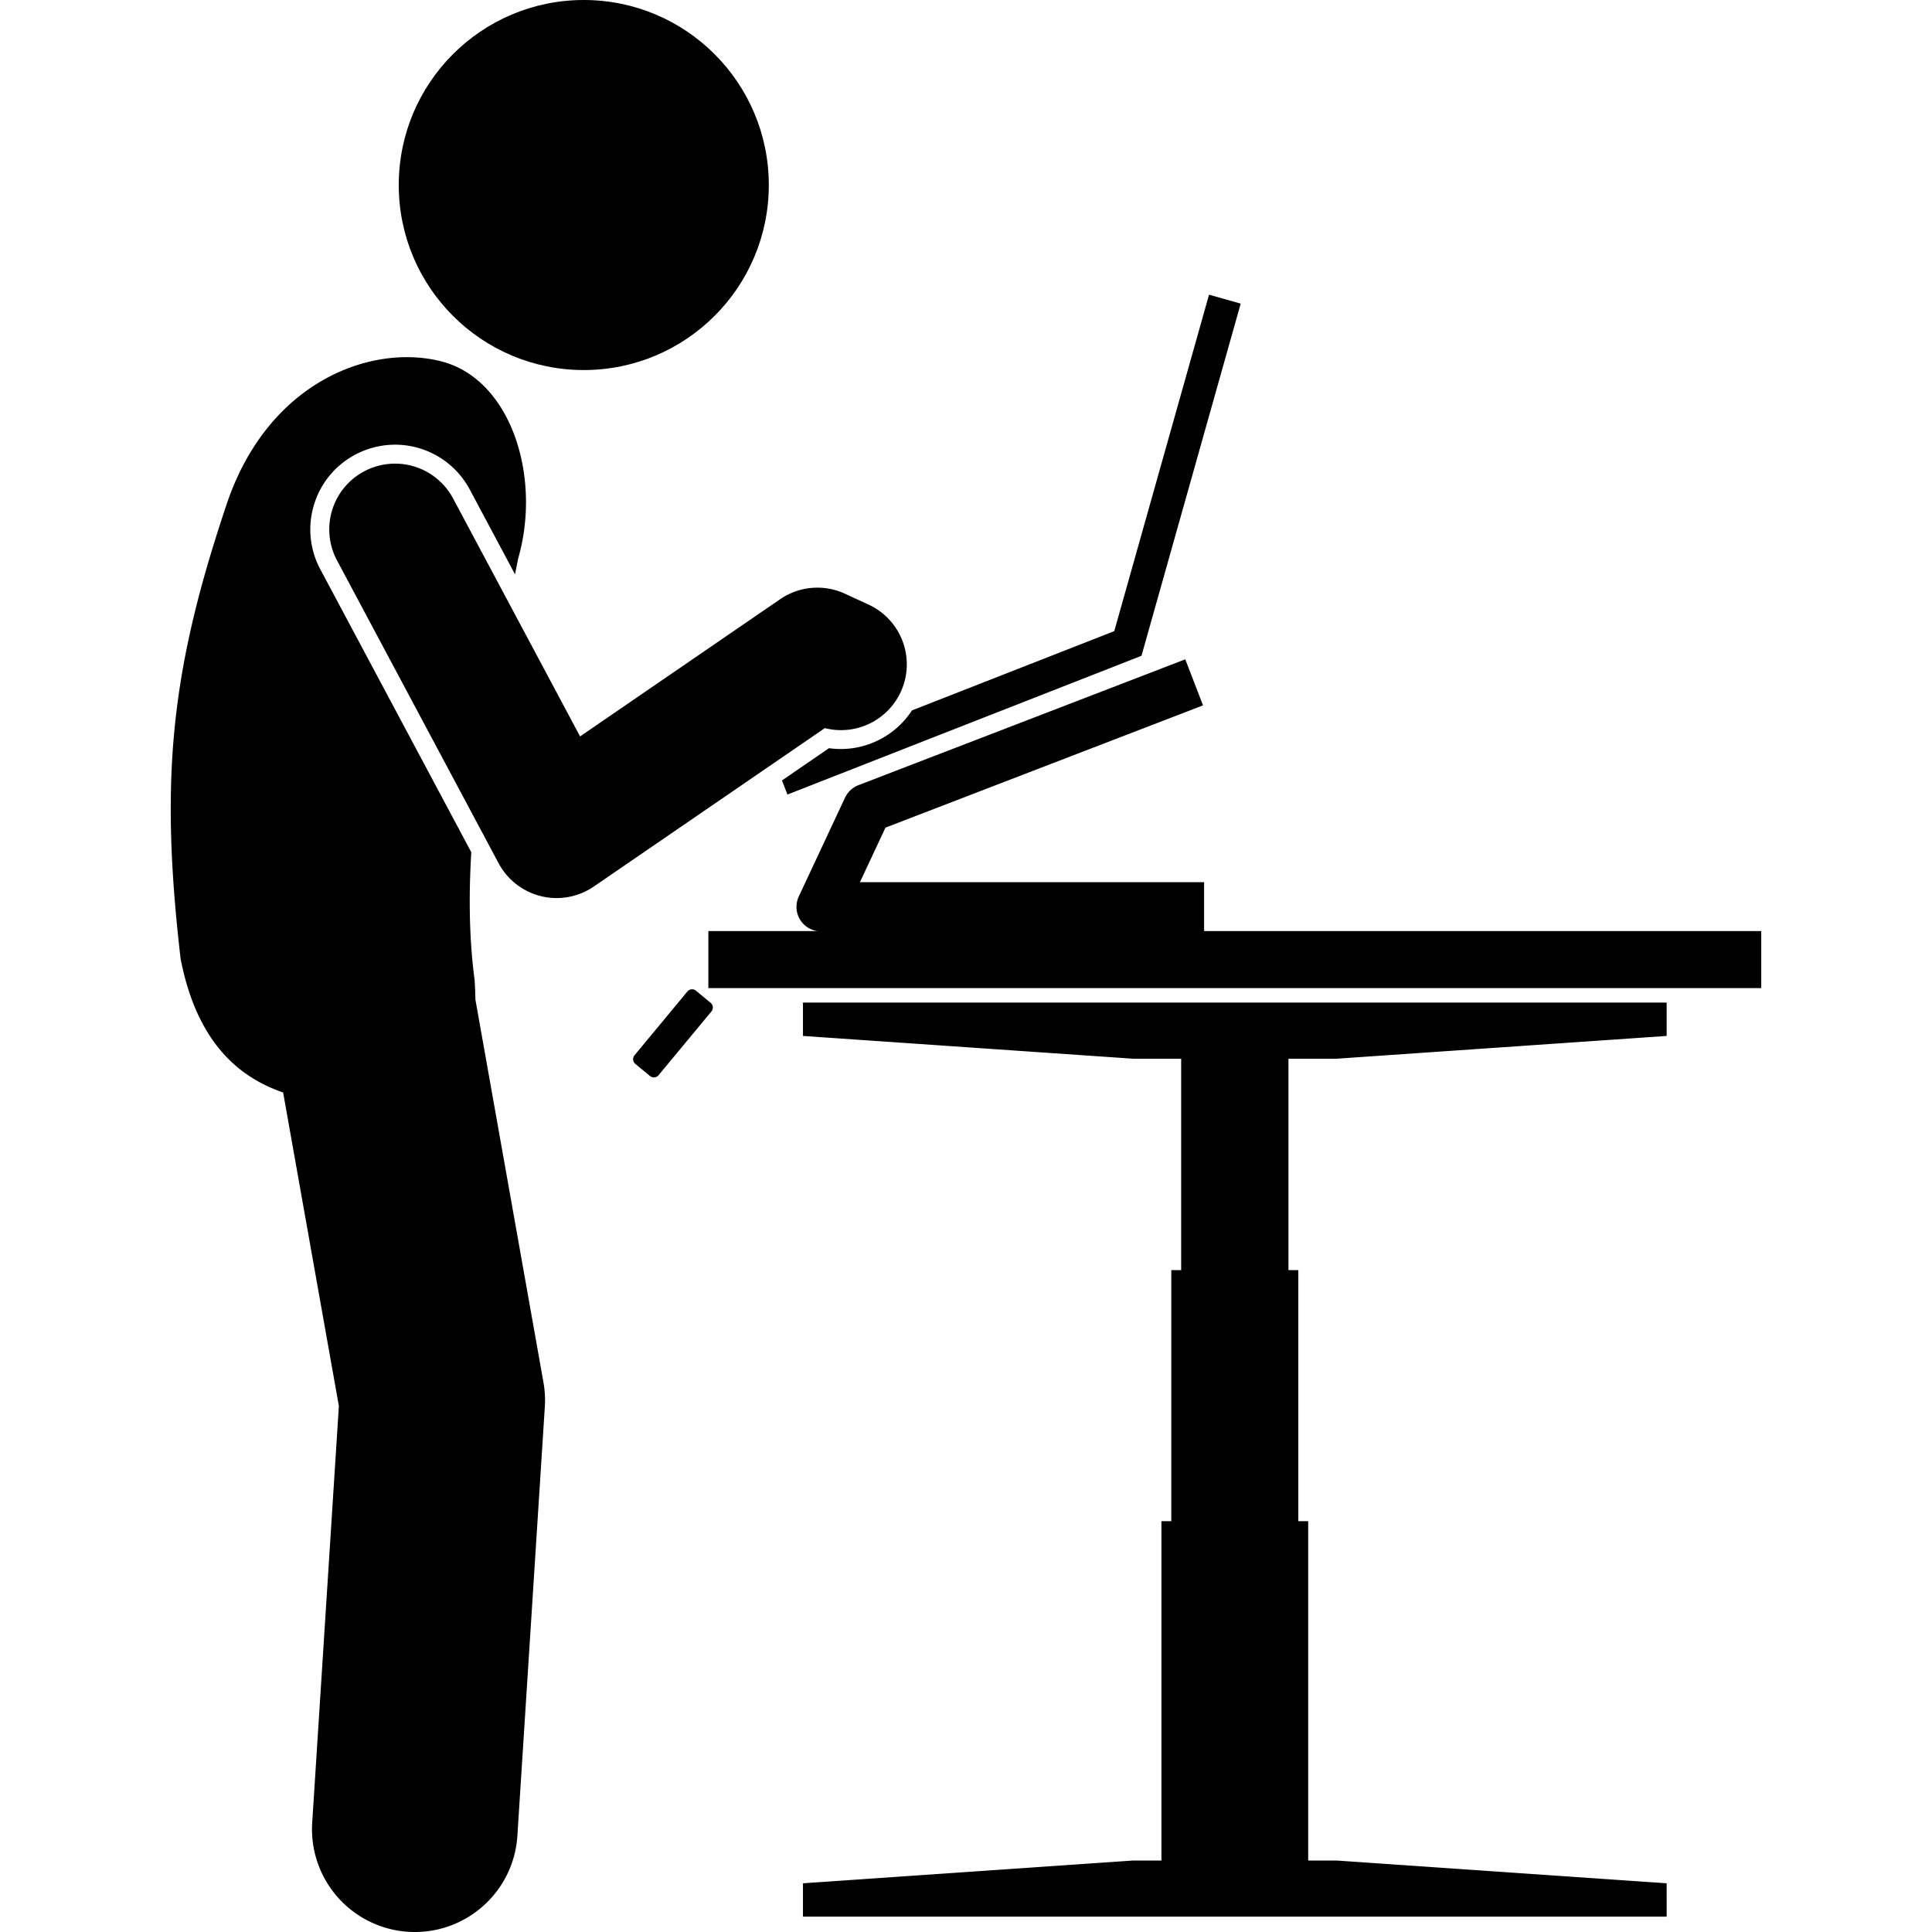 <svg xml:space="preserve" style="enable-background:new 0 0 512 512" viewBox="0 0 193.413 234.94" y="0" x="0" height="512" width="512" xmlns:xlink="http://www.w3.org/1999/xlink" version="1.1" xmlns="http://www.w3.org/2000/svg"><g><path data-sanitized-data-original="#000000" data-original="#000000" opacity="1" fill="#000000" d="M81.49 91.085c-.483 0-.966-.034-1.443-.102l-5.724 3.925.67 1.71 43.054-16.872 12.064-42.825-3.85-1.085-11.524 40.912-24.601 9.64a10.343 10.343 0 0 1-8.646 4.697z"></path><circle data-sanitized-data-original="#000000" data-original="#000000" opacity="1" fill="#000000" r="22.5" cy="22.5" cx="50.227"></circle><path data-sanitized-data-original="#000000" data-original="#000000" opacity="1" fill="#000000" d="M18.188 69.23a10.233 10.233 0 0 1-.767-7.847 10.231 10.231 0 0 1 5.006-6.09 10.29 10.29 0 0 1 13.936 4.238l5.502 10.311c.13-.65.26-1.3.383-1.926 2.87-9.953-.884-21.865-9.42-23.992-8.537-2.13-20.912 2.508-25.947 17.15C.077 81.248-1.386 94.38 1.2 116.594c1.923 9.9 6.837 14.333 12.465 16.255l6.78 38.135-3.243 50.659a12.5 12.5 0 0 0 12.486 13.298c6.54 0 12.04-5.084 12.464-11.703l3.338-52.16c.063-.999.007-2.002-.168-2.986l-8.274-46.543a59.142 59.142 0 0 0-.095-2.37c-.671-5.01-.722-10.268-.407-15.548zM181.909 229.017l-40.138-2.769h-3.453v-41.267h-1.2v-30.53h-1.2v-25.707h5.853l40.138-2.769v-4.057H76.88v4.057l40.138 2.769h5.853v25.707h-1.2v30.53h-1.2v41.267h-3.453l-40.138 2.769v4.057H181.91zM59.321 130.75l6.43-7.755a.743.743 0 0 0-.099-1.046l-1.78-1.476a.743.743 0 0 0-1.046.098l-6.429 7.755a.743.743 0 0 0 .098 1.047l1.78 1.475a.743.743 0 0 0 1.046-.097zM125.661 107.28H83.808l3.104-6.635 38.617-14.869-2.157-5.6L83.63 95.48a2.996 2.996 0 0 0-1.638 1.528l-5.616 12a2.998 2.998 0 0 0 .186 2.882 2.984 2.984 0 0 0 2.07 1.33H65.377v6.936h128.036v-6.935h-67.752z"></path><path data-sanitized-data-original="#000000" data-original="#000000" opacity="1" fill="#000000" d="M23.51 57.322a8 8 0 0 0-3.292 10.824l19.651 36.826a8 8 0 0 0 11.583 2.832L79.54 88.542a8 8 0 0 0 5.309-15.023l-2.863-1.32a8 8 0 0 0-7.877.666L49.776 89.552 34.334 60.614a8.001 8.001 0 0 0-10.824-3.292z"></path></g></svg>